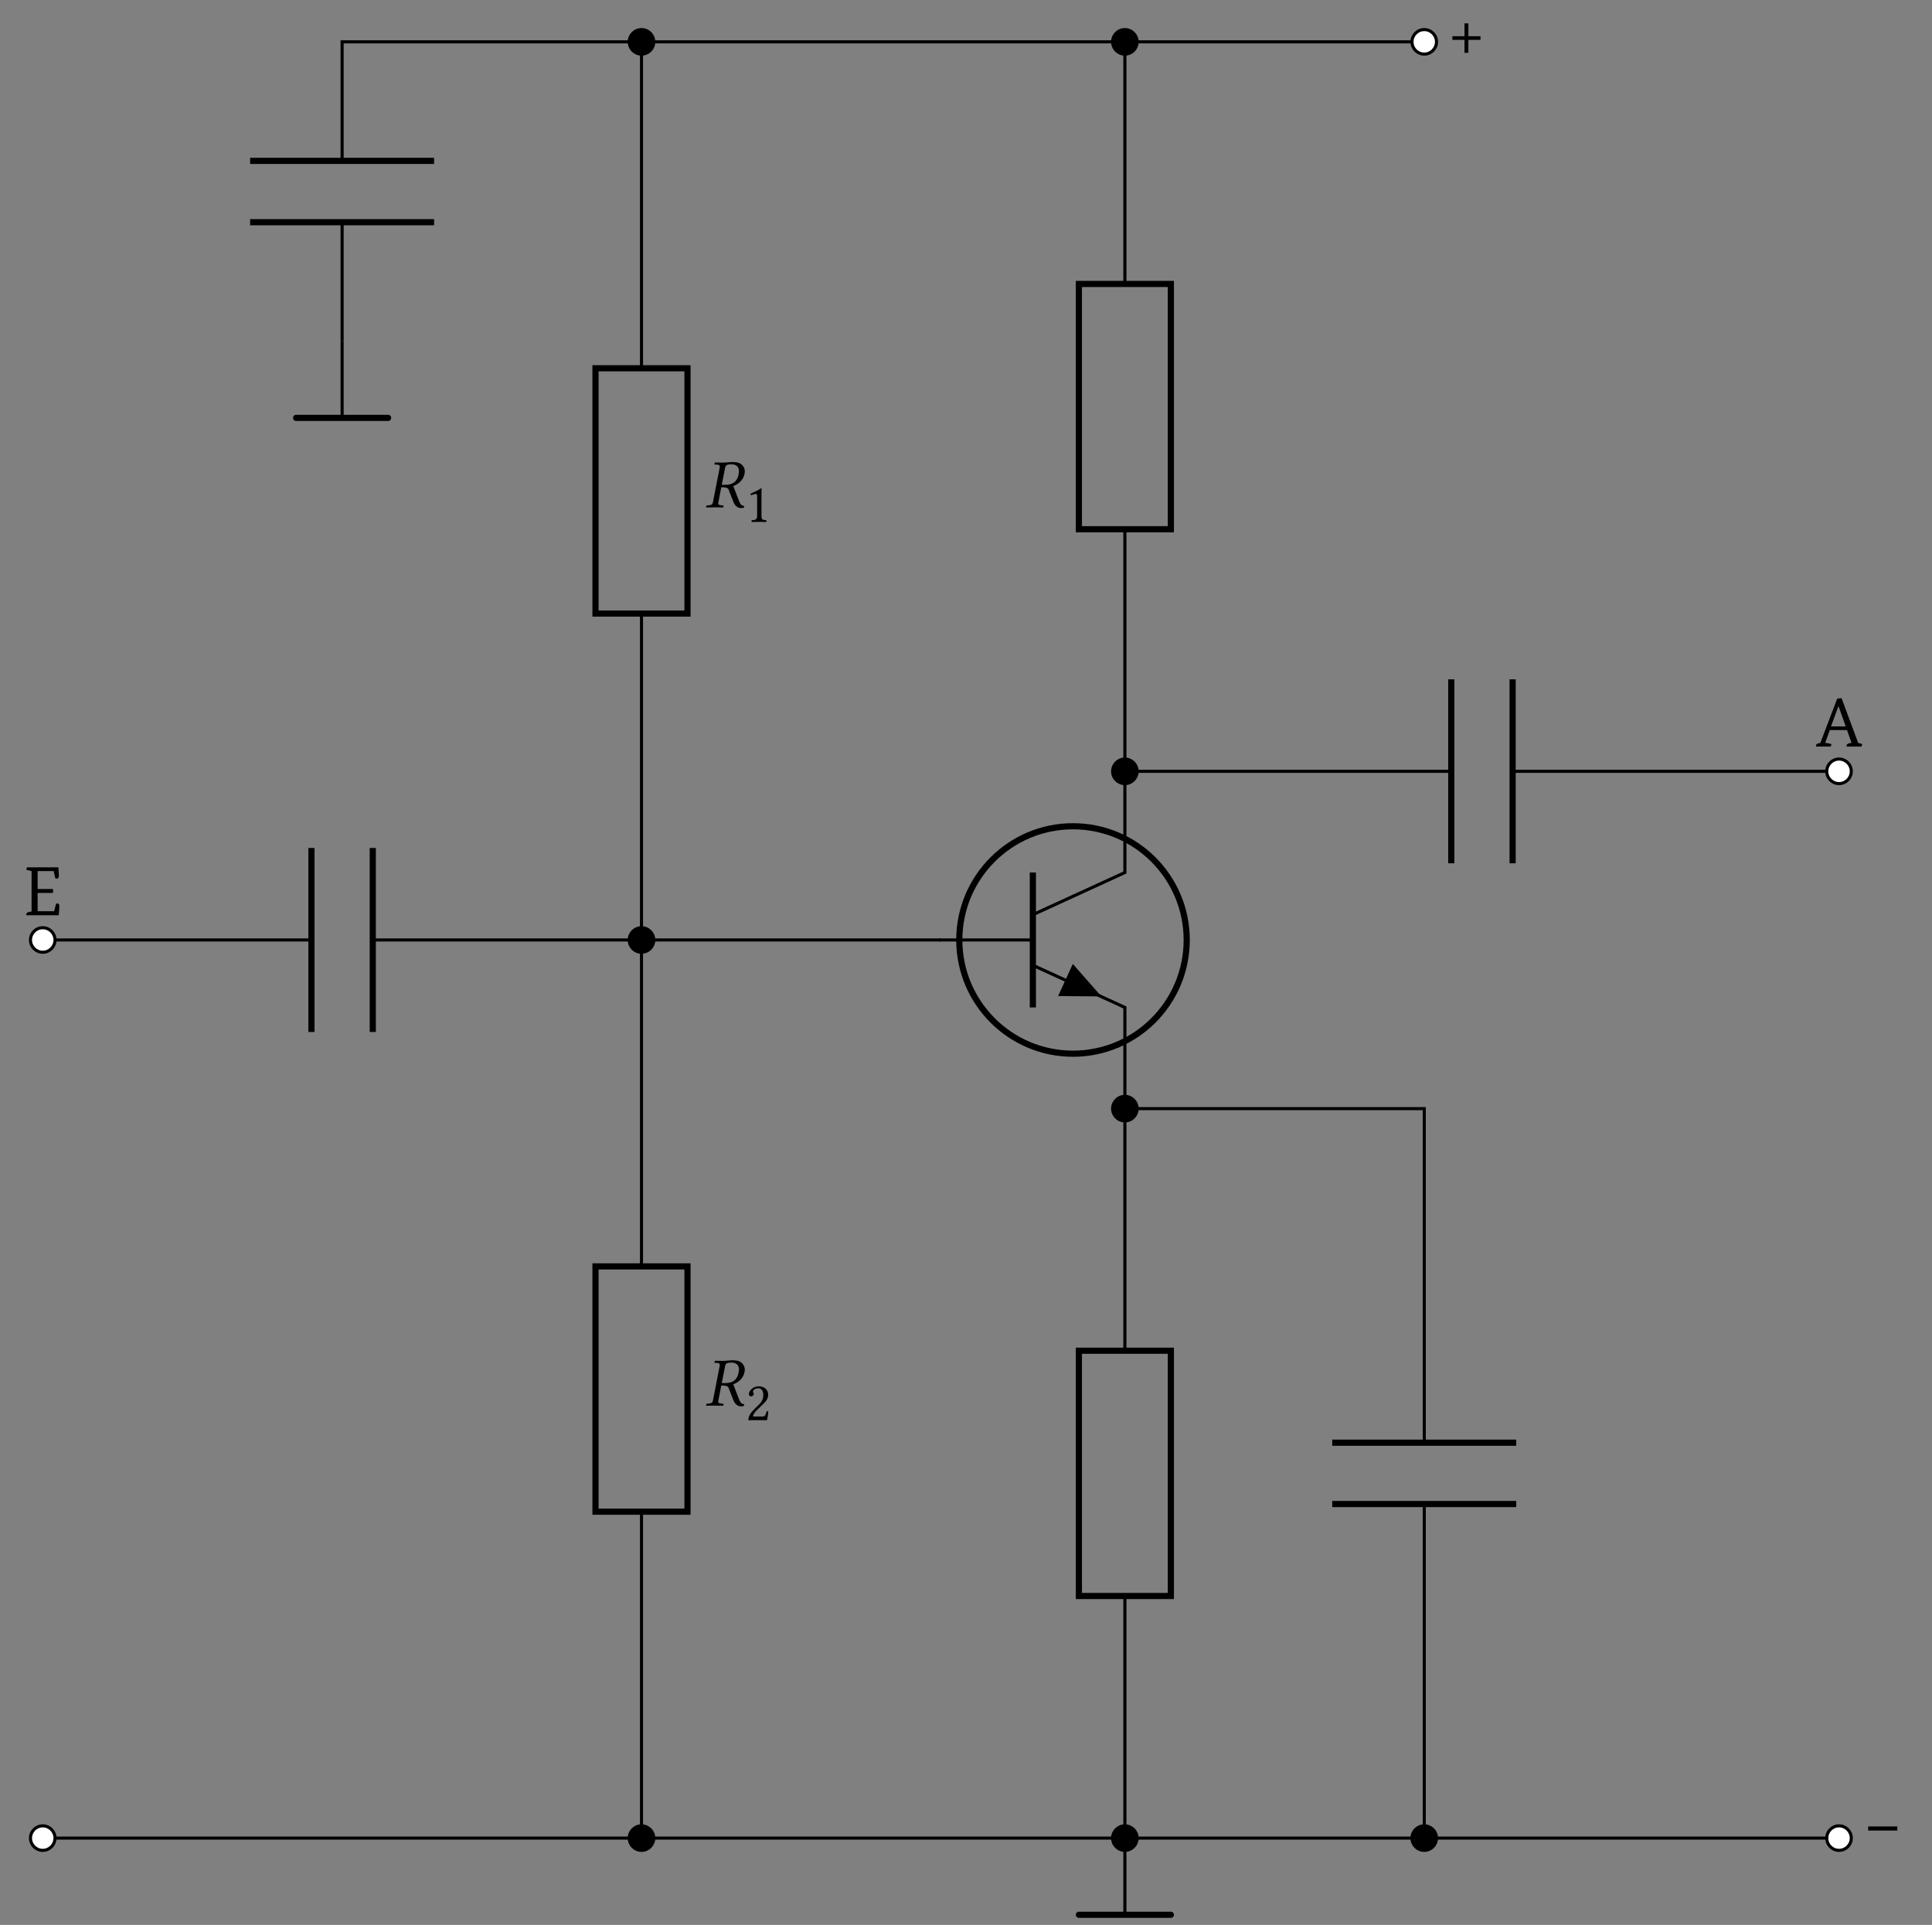 <?xml version="1.0" encoding="UTF-8"?>
<svg xmlns="http://www.w3.org/2000/svg" xmlns:xlink="http://www.w3.org/1999/xlink" width="249.041" height="248.132" viewBox="0 0 249.041 248.132">
<rect x="0" y="0" width="249.041" height="248.132" fill="#808080" stroke="none"/>
<defs>
<g>
<g id="glyph-0-0">
<path d="M 4.297 -2.469 L 0.547 -2.469 L 0.547 -3 L 4.297 -3 Z M 4.297 -2.469 "/>
</g>
<g id="glyph-0-1">
<path d="M 2.484 -3.031 L 4.047 -3.031 L 4.047 -2.562 L 2.484 -2.562 L 2.484 -0.891 L 1.984 -0.891 L 1.984 -2.562 L 0.422 -2.562 L 0.422 -3.031 L 1.984 -3.031 L 1.984 -4.688 L 2.484 -4.688 Z M 2.484 -3.031 "/>
</g>
<g id="glyph-0-2">
<path d="M 1.094 -0.484 L 1.094 -5.688 L 0.547 -5.812 C 0.461 -5.832 0.422 -5.867 0.422 -5.922 C 0.422 -5.973 0.453 -6.055 0.516 -6.172 L 4.547 -6.172 C 4.586 -5.672 4.609 -5.316 4.609 -5.109 C 4.609 -4.848 4.523 -4.719 4.359 -4.719 C 4.285 -4.719 4.219 -4.727 4.156 -4.75 L 3.938 -5.688 L 1.875 -5.688 L 1.875 -3.375 L 3.859 -3.375 L 3.859 -2.875 L 1.875 -2.875 L 1.875 -0.516 L 4 -0.516 L 4.25 -1.469 C 4.301 -1.5 4.367 -1.516 4.453 -1.516 C 4.598 -1.516 4.672 -1.391 4.672 -1.141 C 4.672 -0.898 4.645 -0.52 4.594 0 L 0.422 0 C 0.41 -0.02 0.406 -0.047 0.406 -0.078 C 0.406 -0.242 0.508 -0.352 0.719 -0.406 Z M 1.094 -0.484 "/>
</g>
<g id="glyph-0-3">
<path d="M 4.484 -0.484 L 3.906 -2.125 L 1.688 -2.125 L 1.094 -0.484 L 1.766 -0.359 C 1.848 -0.348 1.891 -0.316 1.891 -0.266 C 1.891 -0.223 1.859 -0.133 1.797 0 L -0.078 0 C -0.086 -0.02 -0.094 -0.047 -0.094 -0.078 C -0.094 -0.254 0.008 -0.363 0.219 -0.406 L 0.469 -0.469 L 2.641 -6.172 L 3.203 -6.234 L 5.344 -0.469 L 5.734 -0.359 C 5.816 -0.336 5.859 -0.305 5.859 -0.266 C 5.859 -0.234 5.828 -0.145 5.766 0 L 3.859 0 C 3.848 -0.02 3.844 -0.047 3.844 -0.078 C 3.844 -0.242 3.941 -0.352 4.141 -0.406 Z M 1.844 -2.594 L 3.734 -2.594 L 2.812 -5.203 L 2.797 -5.203 Z M 1.844 -2.594 "/>
</g>
<g id="glyph-1-0">
<path d="M 3.5 -5.844 C 3.281 -5.844 2.75 -5.766 2.406 -5.766 C 2.062 -5.766 1.719 -5.781 1.328 -5.781 L 1.297 -5.766 L 1.266 -5.578 C 1.25 -5.547 1.266 -5.516 1.312 -5.516 L 1.641 -5.5 C 1.766 -5.5 1.953 -5.438 1.953 -5.219 C 1.953 -5.188 1.953 -5.156 1.938 -5.125 L 1.062 -0.641 C 1.016 -0.391 0.891 -0.281 0.516 -0.266 L 0.297 -0.234 C 0.25 -0.234 0.219 -0.219 0.219 -0.172 L 0.172 0 L 0.203 0.016 C 0.594 0.016 0.953 0 1.281 0 C 1.625 0 1.969 0.016 2.375 0.016 L 2.406 0 L 2.438 -0.172 C 2.438 -0.219 2.406 -0.234 2.375 -0.234 L 2.156 -0.266 C 1.875 -0.281 1.75 -0.344 1.75 -0.531 C 1.75 -0.562 1.75 -0.594 1.766 -0.641 L 2.141 -2.594 C 2.859 -2.594 3.016 -2.469 3.094 -2.266 L 3.703 -0.703 C 3.875 -0.281 4.172 0.094 4.688 0.094 C 4.812 0.094 4.969 0.078 5.062 0.031 L 5.094 -0.188 C 4.703 -0.188 4.562 -0.484 4.406 -0.875 L 3.688 -2.75 C 4.078 -2.875 4.938 -3.344 5.125 -4.281 C 5.156 -4.391 5.172 -4.516 5.172 -4.625 C 5.172 -4.922 5.078 -5.172 4.891 -5.391 C 4.562 -5.797 4.031 -5.844 3.5 -5.844 Z M 3.438 -5.547 C 3.891 -5.547 4.422 -5.375 4.422 -4.656 C 4.422 -4.547 4.391 -4.422 4.375 -4.266 C 4.156 -3.156 3.453 -2.906 2.625 -2.906 L 2.203 -2.906 L 2.641 -5.125 C 2.688 -5.391 2.828 -5.547 3.438 -5.547 Z M 3.438 -5.547 "/>
</g>
<g id="glyph-2-0">
<path d="M 0.438 -3.344 C 0.438 -3.188 0.578 -3.062 0.719 -3.062 C 0.844 -3.062 1.062 -3.188 1.062 -3.344 C 1.062 -3.406 1.047 -3.453 1.031 -3.5 C 1.016 -3.547 0.969 -3.609 0.969 -3.672 C 0.969 -3.844 1.156 -4.109 1.672 -4.109 C 1.938 -4.109 2.297 -3.922 2.297 -3.234 C 2.297 -2.781 2.141 -2.406 1.719 -1.984 L 1.188 -1.469 C 0.484 -0.75 0.375 -0.406 0.375 0.016 C 0.375 0.016 0.734 0 0.969 0 L 2.219 0 C 2.438 0 2.766 0.016 2.766 0.016 C 2.859 -0.359 2.938 -0.906 2.938 -1.109 C 2.906 -1.156 2.812 -1.156 2.734 -1.156 C 2.609 -0.641 2.484 -0.469 2.234 -0.469 L 0.969 -0.469 C 0.969 -0.812 1.453 -1.297 1.5 -1.328 L 2.219 -2.016 C 2.625 -2.406 2.922 -2.734 2.922 -3.266 C 2.922 -4.047 2.297 -4.359 1.719 -4.359 C 0.922 -4.359 0.438 -3.766 0.438 -3.344 Z M 0.438 -3.344 "/>
</g>
<g id="glyph-2-1">
<path d="M 2.062 -0.875 L 2.062 -3.344 C 2.062 -3.781 2.062 -4.219 2.078 -4.312 C 2.078 -4.344 2.062 -4.344 2.031 -4.344 C 1.641 -4.094 1.266 -3.922 0.641 -3.625 C 0.656 -3.547 0.672 -3.484 0.75 -3.438 C 1.078 -3.578 1.234 -3.609 1.359 -3.609 C 1.484 -3.609 1.5 -3.438 1.5 -3.203 L 1.5 -0.875 C 1.5 -0.281 1.312 -0.25 0.812 -0.219 C 0.766 -0.172 0.766 -0.031 0.812 0.016 C 1.156 0 1.422 0 1.812 0 C 2.156 0 2.328 0 2.672 0.016 C 2.719 -0.031 2.719 -0.172 2.672 -0.219 C 2.172 -0.25 2.062 -0.281 2.062 -0.875 Z M 2.062 -0.875 "/>
</g>
</g>
<clipPath id="clip-0">
<path clip-rule="nonzero" d="M 144 236 L 146 236 L 146 247.223 L 144 247.223 Z M 144 236 "/>
</clipPath>
<clipPath id="clip-1">
<path clip-rule="nonzero" d="M 138 246 L 152 246 L 152 247.223 L 138 247.223 Z M 138 246 "/>
</clipPath>
<clipPath id="clip-2">
<path clip-rule="nonzero" d="M 75 0.043 L 90 0.043 L 90 13 L 75 13 Z M 75 0.043 "/>
</clipPath>
<clipPath id="clip-3">
<path clip-rule="nonzero" d="M 137 0.043 L 153 0.043 L 153 13 L 137 13 Z M 137 0.043 "/>
</clipPath>
<clipPath id="clip-4">
<path clip-rule="nonzero" d="M 176 0.043 L 191 0.043 L 191 13 L 176 13 Z M 176 0.043 "/>
</clipPath>
</defs>
<path fill="none" stroke-width="0.399" stroke-linecap="butt" stroke-linejoin="miter" stroke="rgb(0%, 0%, 0%)" stroke-opacity="1" stroke-miterlimit="10" d="M -0.001 0.002 L 38.745 0.002 M 38.745 0.002 L 154.984 0.002 M 154.984 0.002 L 232.477 0.002 " transform="matrix(0.996, 0, 0, -0.996, 5.509, 236.943)"/>
<path fill-rule="nonzero" fill="rgb(100%, 100%, 100%)" fill-opacity="1" stroke-width="0.399" stroke-linecap="butt" stroke-linejoin="miter" stroke="rgb(0%, 0%, 0%)" stroke-opacity="1" stroke-miterlimit="10" d="M 1.587 0.002 C 1.587 0.876 0.877 1.586 -0.001 1.586 C -0.875 1.586 -1.585 0.876 -1.585 0.002 C -1.585 -0.876 -0.875 -1.586 -0.001 -1.586 C 0.877 -1.586 1.587 -0.876 1.587 0.002 Z M 1.587 0.002 " transform="matrix(0.996, 0, 0, -0.996, 5.509, 236.943)"/>
<path fill-rule="nonzero" fill="rgb(0%, 0%, 0%)" fill-opacity="1" stroke-width="0.399" stroke-linecap="butt" stroke-linejoin="miter" stroke="rgb(0%, 0%, 0%)" stroke-opacity="1" stroke-miterlimit="10" d="M 79.08 0.002 C 79.08 0.876 78.37 1.586 77.492 1.586 C 76.617 1.586 75.907 0.876 75.907 0.002 C 75.907 -0.876 76.617 -1.586 77.492 -1.586 C 78.37 -1.586 79.08 -0.876 79.08 0.002 Z M 79.08 0.002 " transform="matrix(0.996, 0, 0, -0.996, 5.509, 236.943)"/>
<path fill-rule="nonzero" fill="rgb(100%, 100%, 100%)" fill-opacity="1" stroke-width="0.399" stroke-linecap="butt" stroke-linejoin="miter" stroke="rgb(0%, 0%, 0%)" stroke-opacity="1" stroke-miterlimit="10" d="M 234.065 0.002 C 234.065 0.876 233.355 1.586 232.477 1.586 C 231.602 1.586 230.893 0.876 230.893 0.002 C 230.893 -0.876 231.602 -1.586 232.477 -1.586 C 233.355 -1.586 234.065 -0.876 234.065 0.002 Z M 234.065 0.002 " transform="matrix(0.996, 0, 0, -0.996, 5.509, 236.943)"/>
<g fill="rgb(0%, 0%, 0%)" fill-opacity="1">
<use xlink:href="#glyph-0-0" x="240.268" y="238.44"/>
</g>
<path fill="none" stroke-width="0.399" stroke-linecap="butt" stroke-linejoin="miter" stroke="rgb(0%, 0%, 0%)" stroke-opacity="1" stroke-miterlimit="10" d="M -0.001 116.241 L 34.777 116.241 M 42.714 116.241 L 96.867 116.241 M 96.867 116.241 L 116.238 116.241 " transform="matrix(0.996, 0, 0, -0.996, 5.509, 236.943)"/>
<path fill="none" stroke-width="0.797" stroke-linecap="butt" stroke-linejoin="miter" stroke="rgb(0%, 0%, 0%)" stroke-opacity="1" stroke-miterlimit="10" d="M 34.777 128.146 L 34.777 104.332 M 42.714 128.146 L 42.714 104.332 " transform="matrix(0.996, 0, 0, -0.996, 5.509, 236.943)"/>
<path fill-rule="nonzero" fill="rgb(100%, 100%, 100%)" fill-opacity="1" stroke-width="0.399" stroke-linecap="butt" stroke-linejoin="miter" stroke="rgb(0%, 0%, 0%)" stroke-opacity="1" stroke-miterlimit="10" d="M 1.587 116.241 C 1.587 117.115 0.877 117.825 -0.001 117.825 C -0.875 117.825 -1.585 117.115 -1.585 116.241 C -1.585 115.362 -0.875 114.653 -0.001 114.653 C 0.877 114.653 1.587 115.362 1.587 116.241 Z M 1.587 116.241 " transform="matrix(0.996, 0, 0, -0.996, 5.509, 236.943)"/>
<path fill-rule="nonzero" fill="rgb(0%, 0%, 0%)" fill-opacity="1" stroke-width="0.399" stroke-linecap="butt" stroke-linejoin="miter" stroke="rgb(0%, 0%, 0%)" stroke-opacity="1" stroke-miterlimit="10" d="M 79.08 116.241 C 79.08 117.115 78.37 117.825 77.492 117.825 C 76.617 117.825 75.907 117.115 75.907 116.241 C 75.907 115.362 76.617 114.653 77.492 114.653 C 78.37 114.653 79.08 115.362 79.08 116.241 Z M 79.08 116.241 " transform="matrix(0.996, 0, 0, -0.996, 5.509, 236.943)"/>
<path fill="none" stroke-width="0.797" stroke-linecap="butt" stroke-linejoin="miter" stroke="rgb(0%, 0%, 0%)" stroke-opacity="1" stroke-miterlimit="10" d="M 148.055 116.241 C 148.055 124.366 141.464 130.957 133.339 130.957 C 125.21 130.957 118.622 124.366 118.622 116.241 C 118.622 108.112 125.21 101.52 133.339 101.52 C 141.464 101.52 148.055 108.112 148.055 116.241 Z M 148.055 116.241 " transform="matrix(0.996, 0, 0, -0.996, 5.509, 236.943)"/>
<path fill="none" stroke-width="0.399" stroke-linecap="butt" stroke-linejoin="miter" stroke="rgb(0%, 0%, 0%)" stroke-opacity="1" stroke-miterlimit="10" d="M 140.052 138.267 L 140.052 124.97 L 128.143 119.511 " transform="matrix(0.996, 0, 0, -0.996, 5.509, 236.943)"/>
<path fill="none" stroke-width="0.797" stroke-linecap="butt" stroke-linejoin="miter" stroke="rgb(0%, 0%, 0%)" stroke-opacity="1" stroke-miterlimit="10" d="M 128.143 124.97 L 128.143 107.508 " transform="matrix(0.996, 0, 0, -0.996, 5.509, 236.943)"/>
<path fill="none" stroke-width="0.399" stroke-linecap="butt" stroke-linejoin="miter" stroke="rgb(0%, 0%, 0%)" stroke-opacity="1" stroke-miterlimit="10" d="M 128.143 112.967 L 140.052 107.508 L 140.052 94.211 " transform="matrix(0.996, 0, 0, -0.996, 5.509, 236.943)"/>
<path fill-rule="nonzero" fill="rgb(0%, 0%, 0%)" fill-opacity="1" d="M 137.34 126.328 L 138.289 124.254 L 141.969 128.445 L 136.391 128.398 Z M 137.34 126.328 "/>
<path fill="none" stroke-width="0.399" stroke-linecap="butt" stroke-linejoin="miter" stroke="rgb(0%, 0%, 0%)" stroke-opacity="1" stroke-miterlimit="10" d="M 128.143 116.241 L 116.038 116.241 " transform="matrix(0.996, 0, 0, -0.996, 5.509, 236.943)"/>
<path fill="none" stroke-width="0.399" stroke-linecap="butt" stroke-linejoin="miter" stroke="rgb(0%, 0%, 0%)" stroke-opacity="1" stroke-miterlimit="10" d="M 140.052 94.411 L 140.052 63.08 M 140.052 31.333 L 140.052 0.002 " transform="matrix(0.996, 0, 0, -0.996, 5.509, 236.943)"/>
<path fill="none" stroke-width="0.797" stroke-linecap="butt" stroke-linejoin="miter" stroke="rgb(0%, 0%, 0%)" stroke-opacity="1" stroke-miterlimit="10" d="M 134.099 31.333 L 134.099 63.08 L 146.004 63.08 L 146.004 31.333 Z M 134.099 31.333 " transform="matrix(0.996, 0, 0, -0.996, 5.509, 236.943)"/>
<path fill-rule="nonzero" fill="rgb(0%, 0%, 0%)" fill-opacity="1" stroke-width="0.399" stroke-linecap="butt" stroke-linejoin="miter" stroke="rgb(0%, 0%, 0%)" stroke-opacity="1" stroke-miterlimit="10" d="M 141.636 0.002 C 141.636 0.876 140.926 1.586 140.052 1.586 C 139.174 1.586 138.464 0.876 138.464 0.002 C 138.464 -0.876 139.174 -1.586 140.052 -1.586 C 140.926 -1.586 141.636 -0.876 141.636 0.002 Z M 141.636 0.002 " transform="matrix(0.996, 0, 0, -0.996, 5.509, 236.943)"/>
<g clip-path="url(#clip-0)">
<path fill="none" stroke-width="0.399" stroke-linecap="butt" stroke-linejoin="miter" stroke="rgb(0%, 0%, 0%)" stroke-opacity="1" stroke-miterlimit="10" d="M 140.052 0.002 L 140.052 -9.923 " transform="matrix(0.996, 0, 0, -0.996, 5.509, 236.943)"/>
</g>
<g clip-path="url(#clip-1)">
<path fill="none" stroke-width="0.797" stroke-linecap="round" stroke-linejoin="miter" stroke="rgb(0%, 0%, 0%)" stroke-opacity="1" stroke-miterlimit="10" d="M 134.099 -9.923 L 146.004 -9.923 " transform="matrix(0.996, 0, 0, -0.996, 5.509, 236.943)"/>
</g>
<path fill="none" stroke-width="0.399" stroke-linecap="butt" stroke-linejoin="miter" stroke="rgb(0%, 0%, 0%)" stroke-opacity="1" stroke-miterlimit="10" d="M 140.052 138.067 L 182.296 138.067 M 190.233 138.067 L 232.477 138.067 " transform="matrix(0.996, 0, 0, -0.996, 5.509, 236.943)"/>
<path fill="none" stroke-width="0.797" stroke-linecap="butt" stroke-linejoin="miter" stroke="rgb(0%, 0%, 0%)" stroke-opacity="1" stroke-miterlimit="10" d="M 182.296 149.972 L 182.296 126.162 M 190.233 149.972 L 190.233 126.162 " transform="matrix(0.996, 0, 0, -0.996, 5.509, 236.943)"/>
<path fill-rule="nonzero" fill="rgb(0%, 0%, 0%)" fill-opacity="1" stroke-width="0.399" stroke-linecap="butt" stroke-linejoin="miter" stroke="rgb(0%, 0%, 0%)" stroke-opacity="1" stroke-miterlimit="10" d="M 141.636 138.067 C 141.636 138.941 140.926 139.655 140.052 139.655 C 139.174 139.655 138.464 138.941 138.464 138.067 C 138.464 137.188 139.174 136.479 140.052 136.479 C 140.926 136.479 141.636 137.188 141.636 138.067 Z M 141.636 138.067 " transform="matrix(0.996, 0, 0, -0.996, 5.509, 236.943)"/>
<path fill-rule="nonzero" fill="rgb(100%, 100%, 100%)" fill-opacity="1" stroke-width="0.399" stroke-linecap="butt" stroke-linejoin="miter" stroke="rgb(0%, 0%, 0%)" stroke-opacity="1" stroke-miterlimit="10" d="M 234.065 138.067 C 234.065 138.941 233.355 139.655 232.477 139.655 C 231.602 139.655 230.893 138.941 230.893 138.067 C 230.893 137.188 231.602 136.479 232.477 136.479 C 233.355 136.479 234.065 137.188 234.065 138.067 Z M 234.065 138.067 " transform="matrix(0.996, 0, 0, -0.996, 5.509, 236.943)"/>
<path fill="none" stroke-width="0.399" stroke-linecap="butt" stroke-linejoin="miter" stroke="rgb(0%, 0%, 0%)" stroke-opacity="1" stroke-miterlimit="10" d="M 140.052 94.411 L 159.423 94.411 M 159.423 94.411 L 178.798 94.411 L 178.798 51.175 M 178.798 43.238 L 178.798 0.002 " transform="matrix(0.996, 0, 0, -0.996, 5.509, 236.943)"/>
<path fill-rule="nonzero" fill="rgb(0%, 0%, 0%)" fill-opacity="1" stroke-width="0.399" stroke-linecap="butt" stroke-linejoin="miter" stroke="rgb(0%, 0%, 0%)" stroke-opacity="1" stroke-miterlimit="10" d="M 141.636 94.411 C 141.636 95.289 140.926 95.999 140.052 95.999 C 139.174 95.999 138.464 95.289 138.464 94.411 C 138.464 93.537 139.174 92.823 140.052 92.823 C 140.926 92.823 141.636 93.537 141.636 94.411 Z M 141.636 94.411 " transform="matrix(0.996, 0, 0, -0.996, 5.509, 236.943)"/>
<path fill="none" stroke-width="0.797" stroke-linecap="butt" stroke-linejoin="miter" stroke="rgb(0%, 0%, 0%)" stroke-opacity="1" stroke-miterlimit="10" d="M 190.703 51.175 L 166.889 51.175 M 190.703 43.238 L 166.889 43.238 " transform="matrix(0.996, 0, 0, -0.996, 5.509, 236.943)"/>
<path fill-rule="nonzero" fill="rgb(0%, 0%, 0%)" fill-opacity="1" stroke-width="0.399" stroke-linecap="butt" stroke-linejoin="miter" stroke="rgb(0%, 0%, 0%)" stroke-opacity="1" stroke-miterlimit="10" d="M 180.382 0.002 C 180.382 0.876 179.673 1.586 178.798 1.586 C 177.92 1.586 177.21 0.876 177.21 0.002 C 177.21 -0.876 177.92 -1.586 178.798 -1.586 C 179.673 -1.586 180.382 -0.876 180.382 0.002 Z M 180.382 0.002 " transform="matrix(0.996, 0, 0, -0.996, 5.509, 236.943)"/>
<path fill="none" stroke-width="0.399" stroke-linecap="butt" stroke-linejoin="miter" stroke="rgb(0%, 0%, 0%)" stroke-opacity="1" stroke-miterlimit="10" d="M 77.492 116.241 L 77.492 73.993 M 77.492 42.246 L 77.492 0.002 " transform="matrix(0.996, 0, 0, -0.996, 5.509, 236.943)"/>
<path fill="none" stroke-width="0.797" stroke-linecap="butt" stroke-linejoin="miter" stroke="rgb(0%, 0%, 0%)" stroke-opacity="1" stroke-miterlimit="10" d="M 71.539 42.246 L 71.539 73.993 L 83.444 73.993 L 83.444 42.246 Z M 71.539 42.246 " transform="matrix(0.996, 0, 0, -0.996, 5.509, 236.943)"/>
<g fill="rgb(0%, 0%, 0%)" fill-opacity="1">
<use xlink:href="#glyph-1-0" x="90.834" y="181.191"/>
</g>
<g fill="rgb(0%, 0%, 0%)" fill-opacity="1">
<use xlink:href="#glyph-2-0" x="96.095" y="183.067"/>
</g>
<path fill="none" stroke-width="0.399" stroke-linecap="butt" stroke-linejoin="miter" stroke="rgb(0%, 0%, 0%)" stroke-opacity="1" stroke-miterlimit="10" d="M 77.492 116.241 L 77.492 158.485 M 77.492 190.232 L 77.492 232.48 L 108.772 232.48 M 108.772 232.48 L 140.052 232.48 L 140.052 201.145 M 140.052 169.398 L 140.052 138.067 " transform="matrix(0.996, 0, 0, -0.996, 5.509, 236.943)"/>
<path fill="none" stroke-width="0.797" stroke-linecap="butt" stroke-linejoin="miter" stroke="rgb(0%, 0%, 0%)" stroke-opacity="1" stroke-miterlimit="10" d="M 83.444 190.232 L 83.444 158.485 L 71.539 158.485 L 71.539 190.232 Z M 83.444 190.232 " transform="matrix(0.996, 0, 0, -0.996, 5.509, 236.943)"/>
<path fill-rule="nonzero" fill="rgb(0%, 0%, 0%)" fill-opacity="1" d="M 84.285 5.355 C 84.285 4.484 83.578 3.777 82.703 3.777 C 81.832 3.777 81.125 4.484 81.125 5.355 C 81.125 6.23 81.832 6.938 82.703 6.938 C 83.578 6.938 84.285 6.23 84.285 5.355 Z M 84.285 5.355 "/>
<g clip-path="url(#clip-2)">
<path fill="none" stroke-width="0.399" stroke-linecap="butt" stroke-linejoin="miter" stroke="rgb(0%, 0%, 0%)" stroke-opacity="1" stroke-miterlimit="10" d="M 79.08 232.48 C 79.08 233.354 78.37 234.064 77.492 234.064 C 76.617 234.064 75.907 233.354 75.907 232.48 C 75.907 231.601 76.617 230.892 77.492 230.892 C 78.37 230.892 79.08 231.601 79.08 232.48 Z M 79.08 232.48 " transform="matrix(0.996, 0, 0, -0.996, 5.509, 236.943)"/>
</g>
<g fill="rgb(0%, 0%, 0%)" fill-opacity="1">
<use xlink:href="#glyph-1-0" x="90.834" y="65.4"/>
</g>
<g fill="rgb(0%, 0%, 0%)" fill-opacity="1">
<use xlink:href="#glyph-2-1" x="96.095" y="67.276"/>
</g>
<path fill="none" stroke-width="0.797" stroke-linecap="butt" stroke-linejoin="miter" stroke="rgb(0%, 0%, 0%)" stroke-opacity="1" stroke-miterlimit="10" d="M 134.099 169.398 L 134.099 201.145 L 146.004 201.145 L 146.004 169.398 Z M 134.099 169.398 " transform="matrix(0.996, 0, 0, -0.996, 5.509, 236.943)"/>
<path fill="none" stroke-width="0.399" stroke-linecap="butt" stroke-linejoin="miter" stroke="rgb(0%, 0%, 0%)" stroke-opacity="1" stroke-miterlimit="10" d="M 77.492 232.48 L 58.12 232.48 M 58.12 232.48 L 38.745 232.48 L 38.745 217.073 M 38.745 209.136 L 38.745 193.733 " transform="matrix(0.996, 0, 0, -0.996, 5.509, 236.943)"/>
<path fill="none" stroke-width="0.797" stroke-linecap="butt" stroke-linejoin="miter" stroke="rgb(0%, 0%, 0%)" stroke-opacity="1" stroke-miterlimit="10" d="M 50.65 217.073 L 26.84 217.073 M 50.65 209.136 L 26.84 209.136 " transform="matrix(0.996, 0, 0, -0.996, 5.509, 236.943)"/>
<path fill="none" stroke-width="0.399" stroke-linecap="butt" stroke-linejoin="miter" stroke="rgb(0%, 0%, 0%)" stroke-opacity="1" stroke-miterlimit="10" d="M 38.745 193.733 L 38.745 183.809 " transform="matrix(0.996, 0, 0, -0.996, 5.509, 236.943)"/>
<path fill="none" stroke-width="0.797" stroke-linecap="round" stroke-linejoin="miter" stroke="rgb(0%, 0%, 0%)" stroke-opacity="1" stroke-miterlimit="10" d="M 32.793 183.809 L 44.698 183.809 " transform="matrix(0.996, 0, 0, -0.996, 5.509, 236.943)"/>
<path fill="none" stroke-width="0.399" stroke-linecap="butt" stroke-linejoin="miter" stroke="rgb(0%, 0%, 0%)" stroke-opacity="1" stroke-miterlimit="10" d="M 140.052 232.48 L 159.423 232.48 M 159.423 232.48 L 178.798 232.48 " transform="matrix(0.996, 0, 0, -0.996, 5.509, 236.943)"/>
<path fill-rule="nonzero" fill="rgb(0%, 0%, 0%)" fill-opacity="1" d="M 146.602 5.355 C 146.602 4.484 145.895 3.777 145.023 3.777 C 144.148 3.777 143.441 4.484 143.441 5.355 C 143.441 6.23 144.148 6.938 145.023 6.938 C 145.895 6.938 146.602 6.23 146.602 5.355 Z M 146.602 5.355 "/>
<g clip-path="url(#clip-3)">
<path fill="none" stroke-width="0.399" stroke-linecap="butt" stroke-linejoin="miter" stroke="rgb(0%, 0%, 0%)" stroke-opacity="1" stroke-miterlimit="10" d="M 141.636 232.48 C 141.636 233.354 140.926 234.064 140.052 234.064 C 139.174 234.064 138.464 233.354 138.464 232.48 C 138.464 231.601 139.174 230.892 140.052 230.892 C 140.926 230.892 141.636 231.601 141.636 232.48 Z M 141.636 232.48 " transform="matrix(0.996, 0, 0, -0.996, 5.509, 236.943)"/>
</g>
<path fill-rule="nonzero" fill="rgb(100%, 100%, 100%)" fill-opacity="1" d="M 185.199 5.355 C 185.199 4.484 184.492 3.777 183.621 3.777 C 182.746 3.777 182.039 4.484 182.039 5.355 C 182.039 6.23 182.746 6.938 183.621 6.938 C 184.492 6.938 185.199 6.23 185.199 5.355 Z M 185.199 5.355 "/>
<g clip-path="url(#clip-4)">
<path fill="none" stroke-width="0.399" stroke-linecap="butt" stroke-linejoin="miter" stroke="rgb(0%, 0%, 0%)" stroke-opacity="1" stroke-miterlimit="10" d="M 180.382 232.48 C 180.382 233.354 179.673 234.064 178.798 234.064 C 177.92 234.064 177.21 233.354 177.21 232.48 C 177.21 231.601 177.92 230.892 178.798 230.892 C 179.673 230.892 180.382 231.601 180.382 232.48 Z M 180.382 232.48 " transform="matrix(0.996, 0, 0, -0.996, 5.509, 236.943)"/>
</g>
<g fill="rgb(0%, 0%, 0%)" fill-opacity="1">
<use xlink:href="#glyph-0-1" x="186.794" y="7.7"/>
</g>
<g fill="rgb(0%, 0%, 0%)" fill-opacity="1">
<use xlink:href="#glyph-0-2" x="2.977" y="117.976"/>
</g>
<g fill="rgb(0%, 0%, 0%)" fill-opacity="1">
<use xlink:href="#glyph-0-3" x="234.18" y="96.233"/>
</g>
</svg>

